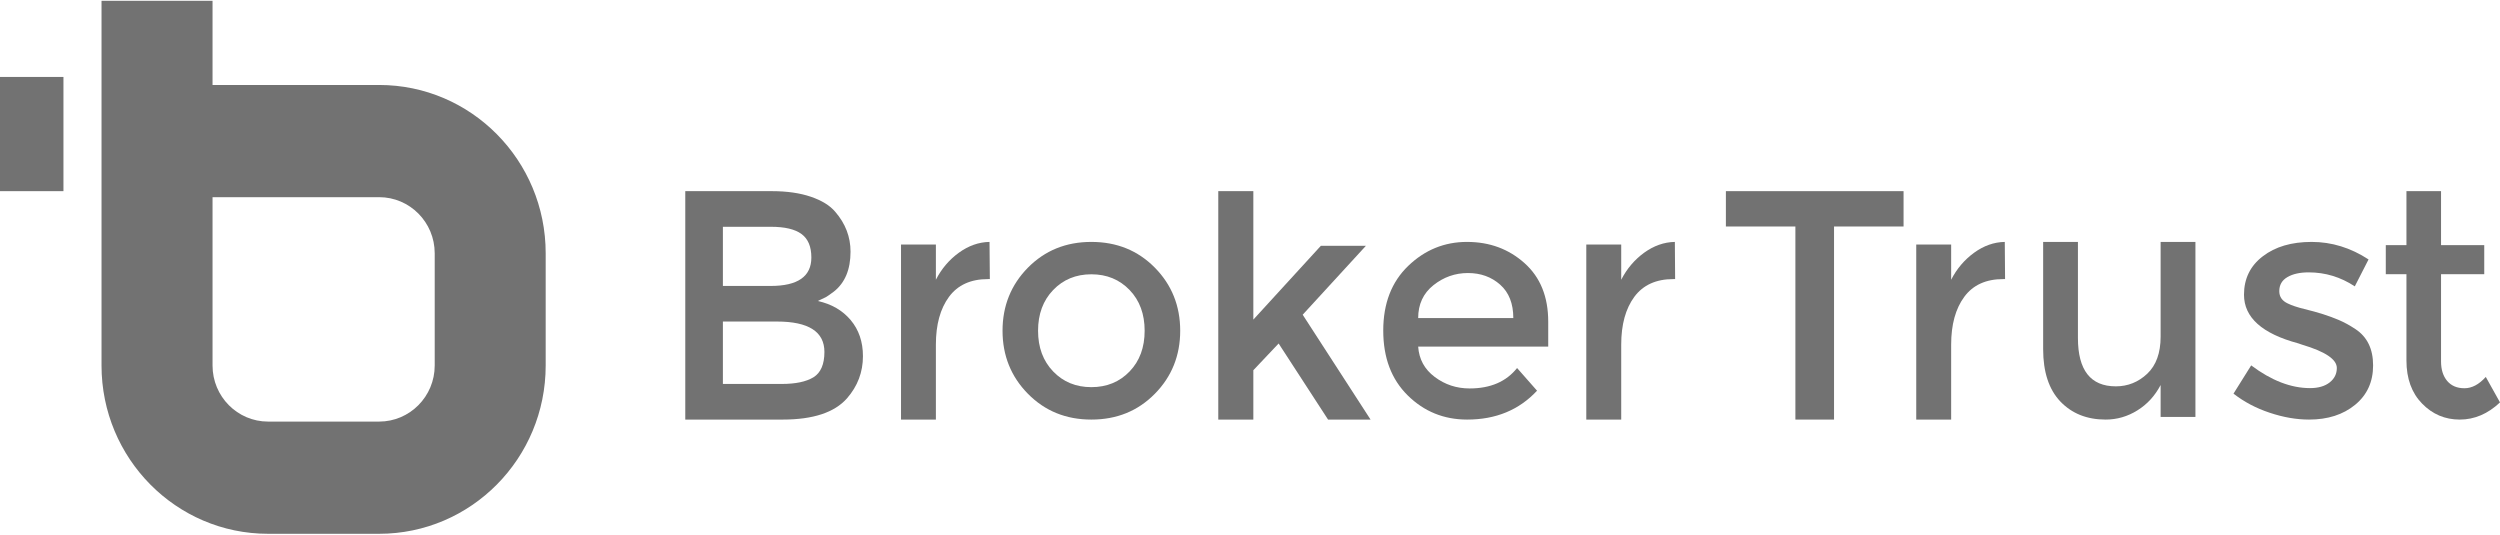 <?xml version="1.0" encoding="UTF-8"?>
<svg width="159px" height="34px" viewBox="0 0 197 42" version="1.1" xmlns="http://www.w3.org/2000/svg" xmlns:xlink="http://www.w3.org/1999/xlink">
    <title>brokertrust</title>
    <g id="Page-1" stroke="none" stroke-width="1" fill="none" fill-rule="evenodd">
        <g id="brokertrust" fill="#727272" fill-rule="nonzero">
            <path d="M29.874,6.633 L16.748,6.633 L16.748,0 L8,0 L8,28.74 C8,36.061 13.876,42 21.125,42 L29.874,42 C37.125,42 43,36.061 43,28.74 L43,19.895 C43,12.572 37.125,6.633 29.874,6.633 Z M29.874,33.158 L21.125,33.158 C18.708,33.158 16.748,31.178 16.748,28.74 L16.748,15.474 L29.874,15.474 C32.294,15.474 34.255,17.454 34.255,19.895 L34.255,28.74 C34.255,31.178 32.294,33.158 29.874,33.158 L29.874,33.158 Z" id="Fill-1"></path>
            <path d="M64.439,23.656 C64.739,23.514 64.947,23.418 65.067,23.358 C65.179,23.297 65.398,23.147 65.715,22.909 C66.584,22.219 67.022,21.176 67.022,19.767 C67.022,18.599 66.618,17.552 65.818,16.628 C65.398,16.129 64.757,15.736 63.897,15.441 C63.038,15.148 62.012,15 60.825,15 L54,15 L54,33 L61.678,33 C64.069,33 65.758,32.443 66.743,31.326 C67.582,30.366 68,29.258 68,28.003 C68,26.871 67.676,25.924 67.033,25.158 C66.387,24.395 65.525,23.893 64.439,23.656 Z M56.964,17.808 L60.75,17.808 C61.834,17.808 62.64,17.995 63.158,18.377 C63.676,18.756 63.935,19.37 63.935,20.229 C63.935,21.724 62.866,22.47 60.724,22.47 L56.964,22.47 L56.964,17.808 Z M64.099,29.668 C63.52,30.019 62.69,30.192 61.604,30.192 L56.964,30.192 L56.964,25.274 L61.225,25.274 C63.715,25.274 64.964,26.074 64.964,27.671 C64.964,28.646 64.673,29.315 64.099,29.668 L64.099,29.668 Z" id="Fill-2"></path>
            <path d="M75.557,19.853 C74.793,20.407 74.191,21.117 73.748,21.981 L73.748,19.206 L71,19.206 L71,33 L73.748,33 L73.748,27.088 C73.748,25.514 74.094,24.26 74.781,23.328 C75.47,22.397 76.491,21.93 77.851,21.93 L78,21.93 L77.974,19 C77.123,19.015 76.317,19.302 75.557,19.853" id="Fill-3"></path>
            <path d="M85.998,19 C84,19 82.337,19.676 81,21.029 C79.669,22.382 79,24.04 79,25.999 C79,27.955 79.669,29.616 81,30.967 C82.337,32.323 84,33 85.998,33 C88.004,33 89.666,32.323 91.002,30.967 C92.333,29.616 93,27.955 93,25.999 C93,24.04 92.333,22.382 91.002,21.029 C89.666,19.676 88.004,19 85.998,19 Z M89.015,29.205 C88.222,30.031 87.217,30.444 85.998,30.444 C84.784,30.444 83.78,30.031 82.987,29.205 C82.196,28.381 81.799,27.313 81.799,25.999 C81.799,24.687 82.196,23.617 82.987,22.792 C83.78,21.967 84.784,21.551 85.998,21.551 C87.217,21.551 88.222,21.967 89.015,22.792 C89.807,23.617 90.198,24.687 90.198,25.999 C90.198,27.313 89.807,28.381 89.015,29.205 L89.015,29.205 Z" id="Fill-4"></path>
            <path d="M120.132,20.671 C118.885,19.556 117.377,19 115.598,19 C113.823,19 112.277,19.629 110.965,20.892 C109.655,22.152 109,23.851 109,25.984 C109,28.126 109.64,29.826 110.93,31.097 C112.215,32.362 113.774,33 115.61,33 C117.872,33 119.706,32.242 121.119,30.724 L119.545,28.937 C118.693,30.009 117.447,30.547 115.808,30.547 C114.775,30.547 113.862,30.246 113.055,29.639 C112.25,29.036 111.82,28.241 111.752,27.25 L122,27.25 L122,25.284 C122,23.323 121.38,21.787 120.132,20.671 Z M111.752,25.001 C111.752,23.913 112.155,23.047 112.956,22.409 C113.757,21.772 114.665,21.452 115.673,21.452 C116.679,21.452 117.528,21.759 118.217,22.373 C118.905,22.983 119.249,23.863 119.249,25.001 L111.752,25.001 L111.752,25.001 Z" id="Fill-5"></path>
            <path d="M129.556,19.853 C128.798,20.407 128.195,21.117 127.752,21.981 L127.752,19.206 L125,19.206 L125,33 L127.752,33 L127.752,27.088 C127.752,25.514 128.098,24.26 128.784,23.328 C129.475,22.397 130.497,21.93 131.857,21.93 L132,21.93 L131.979,19 C131.126,19.015 130.319,19.302 129.556,19.853" id="Fill-6"></path>
            <polyline id="Fill-7" points="136 17.785 141.477 17.785 141.477 33 144.522 33 144.522 17.785 150 17.785 150 15 136 15 136 17.785"></polyline>
            <path d="M155.558,19.853 C154.799,20.407 154.192,21.117 153.751,21.981 L153.751,19.206 L151,19.206 L151,33 L153.751,33 L153.751,27.088 C153.751,25.514 154.097,24.26 154.784,23.328 C155.469,22.397 156.496,21.93 157.851,21.93 L158,21.93 L157.977,19 C157.123,19.015 156.318,19.302 155.558,19.853" id="Fill-8"></path>
            <path d="M170.257,26.465 C170.257,27.747 169.906,28.719 169.206,29.384 C168.501,30.048 167.676,30.381 166.727,30.381 C164.739,30.381 163.741,29.112 163.741,26.572 L163.741,19 L161,19 L161,27.451 C161,29.247 161.451,30.624 162.357,31.577 C163.264,32.524 164.453,33 165.921,33 C166.82,33 167.657,32.757 168.431,32.272 C169.206,31.79 169.812,31.125 170.257,30.277 L170.257,32.793 L173,32.793 L173,19 L170.257,19 L170.257,26.465" id="Fill-9"></path>
            <path d="M185.61,25.871 C185.146,25.564 184.709,25.328 184.305,25.156 C183.905,24.985 183.489,24.833 183.061,24.696 C182.629,24.557 182.135,24.423 181.579,24.287 C181.022,24.152 180.586,24.002 180.279,23.852 C179.832,23.647 179.607,23.322 179.607,22.882 C179.607,22.386 179.824,22.016 180.253,21.77 C180.681,21.521 181.239,21.4 181.925,21.4 C183.232,21.4 184.44,21.766 185.557,22.502 L186.642,20.381 C185.232,19.46 183.737,19 182.157,19 C180.575,19 179.291,19.375 178.306,20.135 C177.317,20.89 176.827,21.903 176.827,23.161 C176.827,24.953 178.25,26.228 181.103,26.994 C181.171,27.012 181.272,27.044 181.408,27.099 C183.232,27.641 184.142,28.255 184.142,28.935 C184.142,29.396 183.955,29.775 183.575,30.075 C183.193,30.373 182.679,30.52 182.028,30.52 C180.53,30.52 178.987,29.925 177.393,28.73 L176,30.956 C176.827,31.601 177.774,32.104 178.851,32.461 C179.919,32.819 180.955,33 181.952,33 C183.428,33 184.637,32.612 185.582,31.837 C186.529,31.061 187,30.025 187,28.73 C187,27.439 186.538,26.483 185.61,25.871" id="Fill-10"></path>
            <path d="M195.88,29.639 C195.345,30.234 194.784,30.531 194.203,30.531 C193.616,30.531 193.164,30.339 192.839,29.957 C192.516,29.573 192.354,29.061 192.354,28.417 L192.354,21.544 L195.759,21.544 L195.759,19.254 L192.354,19.254 L192.354,15 L189.628,15 L189.628,19.254 L188,19.254 L188,21.544 L189.628,21.544 L189.628,28.34 C189.628,29.766 190.038,30.899 190.86,31.739 C191.676,32.579 192.665,33 193.828,33 C194.984,33 196.043,32.55 197,31.647 L195.88,29.639" id="Fill-11"></path>
            <polyline id="Fill-12" points="107.634 19.306 104.084 19.306 98.763 25.122 98.763 15 96 15 96 33 98.763 33 98.763 29.111 100.756 27.004 104.651 33 108 33 102.652 24.737 107.634 19.306"></polyline>
            <polygon id="Fill-13" points="0 15 5 15 5 6 0 6"></polygon>
        </g>
    </g>
</svg>